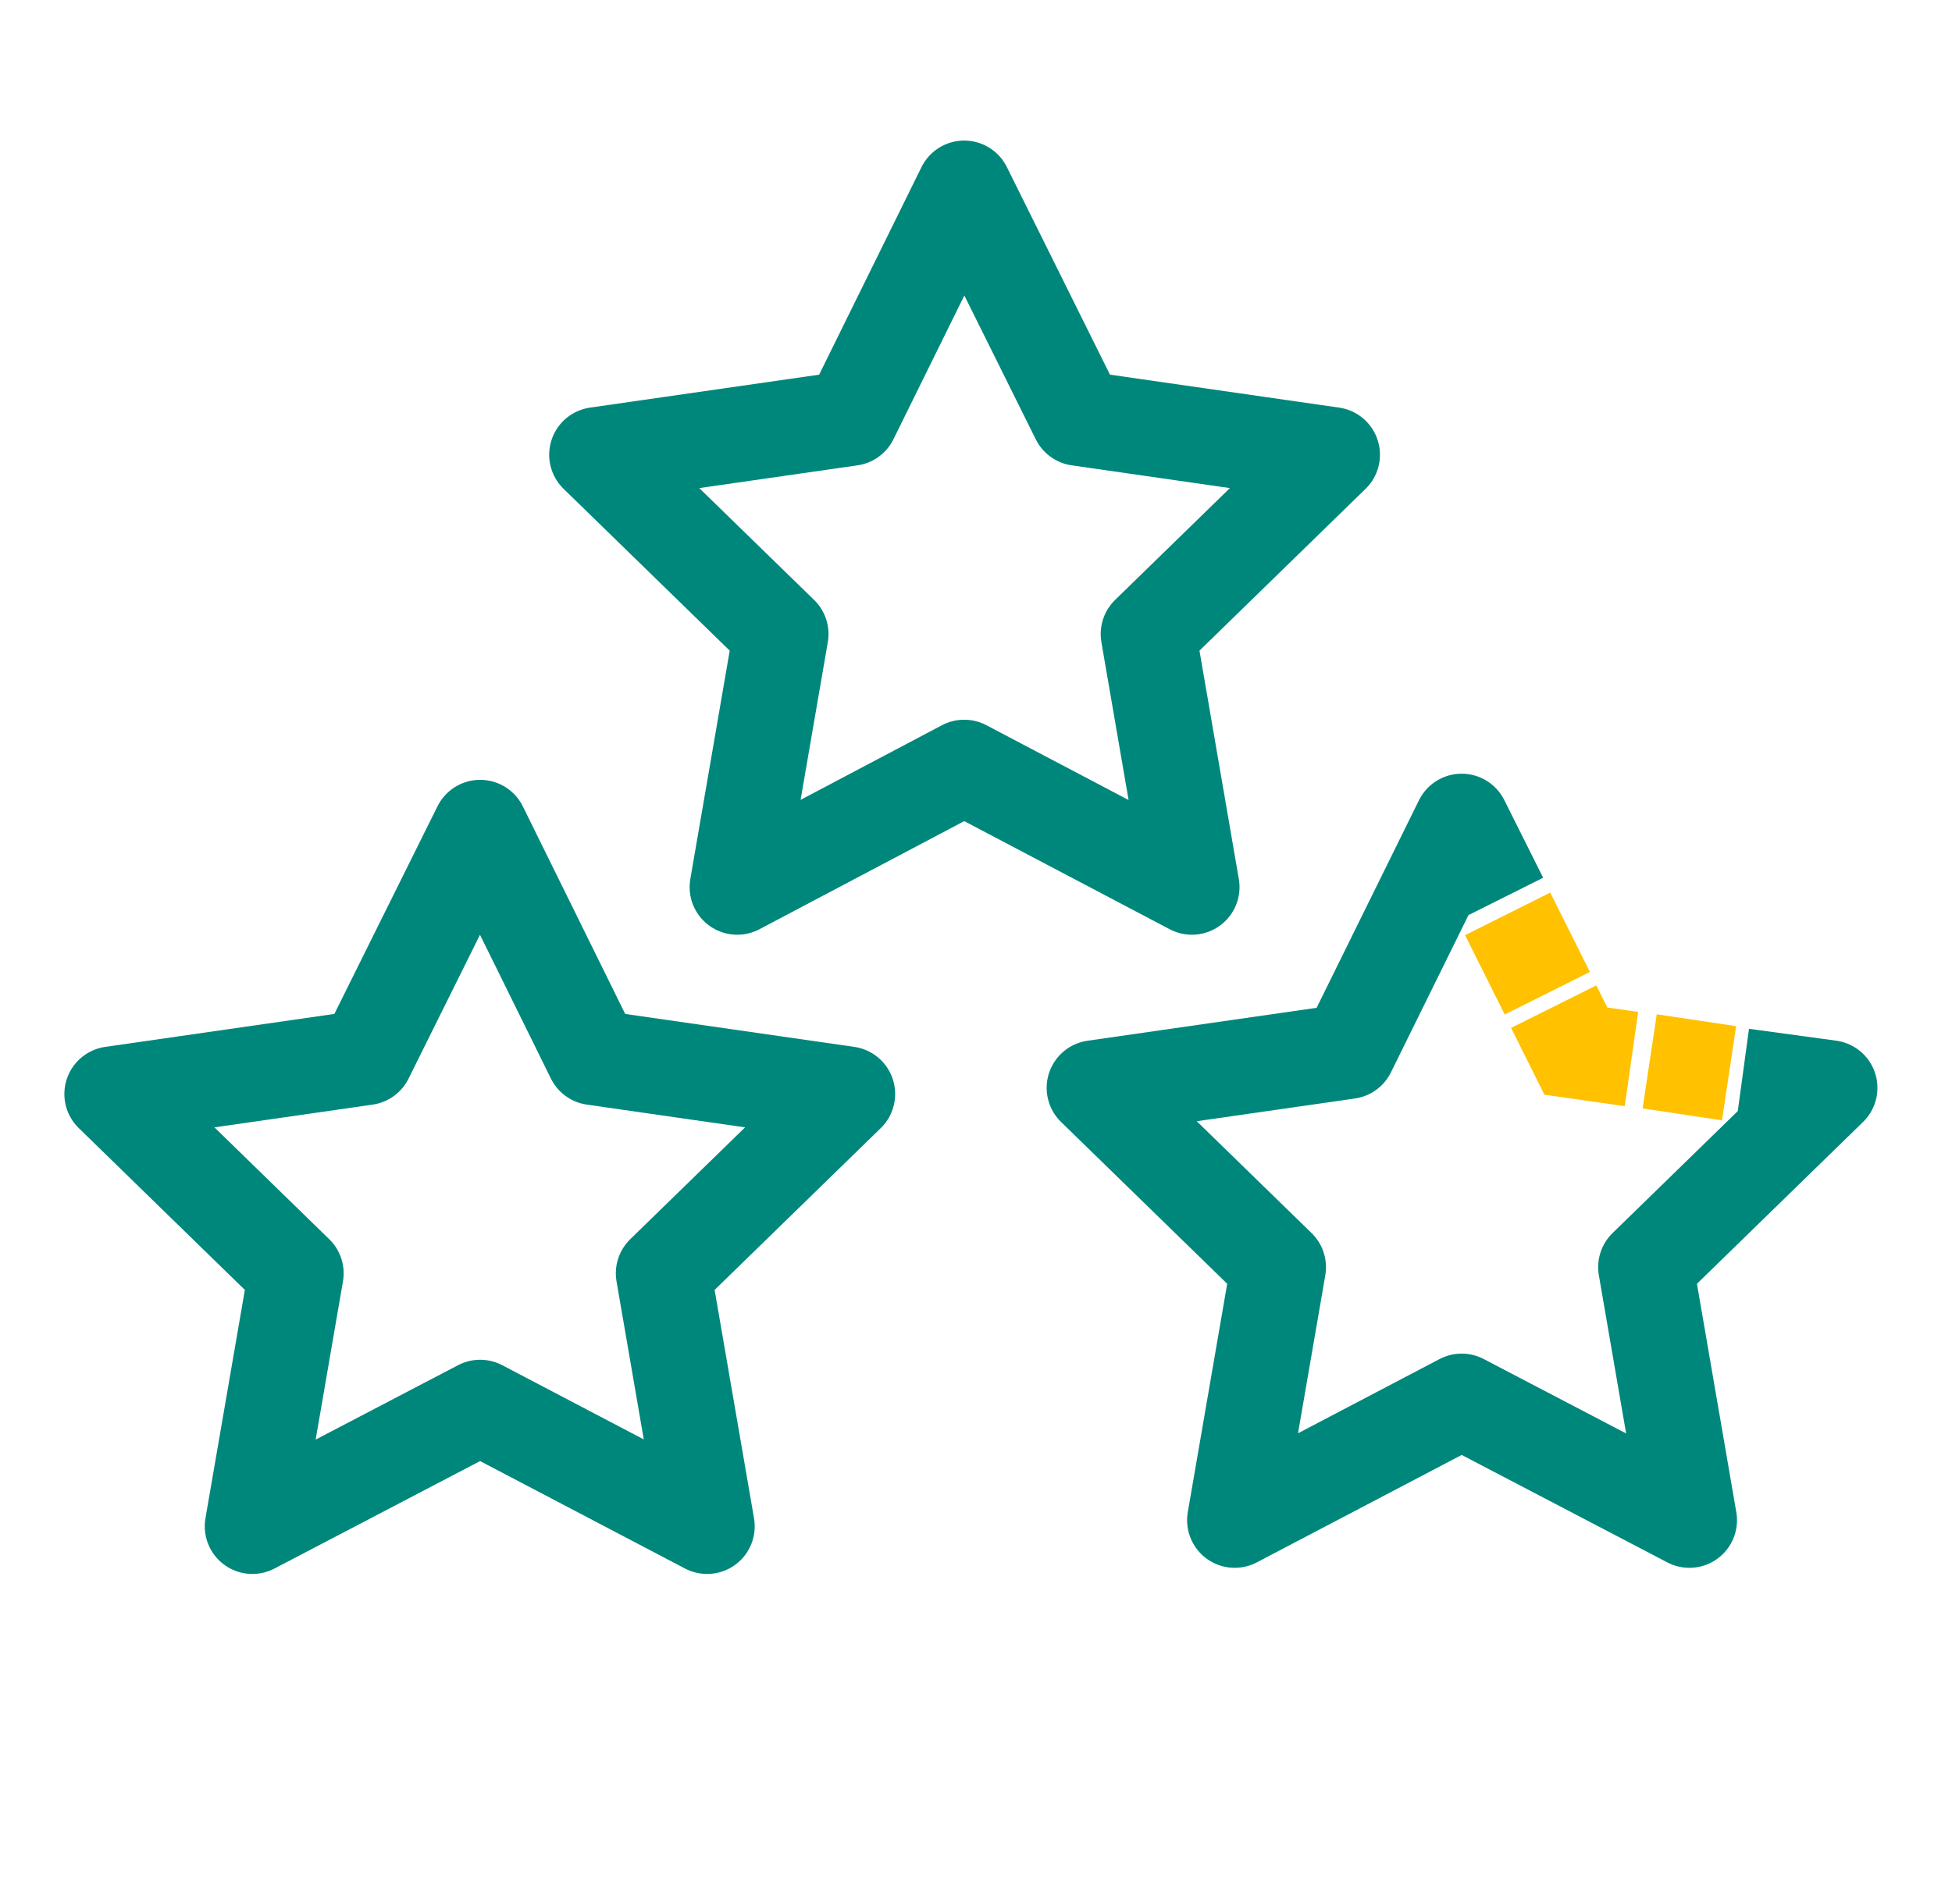 <?xml version="1.0" encoding="UTF-8"?> <svg xmlns="http://www.w3.org/2000/svg" width="41" height="40" viewBox="0 0 41 40" fill="none"><g id="Group"><path id="Vector" d="M20.252 3.953L22.652 8.786L27.985 9.553L24.119 13.32L25.035 18.637L20.252 16.12L15.485 18.637L16.402 13.32L12.535 9.553L17.869 8.786L20.252 3.953Z" stroke="#00877B" stroke-width="2" stroke-linejoin="round"></path><path id="Vector_2" d="M31.667 19.199L32.5 20.866" stroke="#FFC100" stroke-width="2" stroke-miterlimit="10"></path><path id="Vector_3" d="M36.601 22.604L38.434 22.854L34.568 26.621L35.484 31.937L30.701 29.437L25.934 31.937L26.851 26.621L22.984 22.854L28.318 22.087L30.701 17.254L31.518 18.887" stroke="#00877B" stroke-width="2" stroke-linejoin="round"></path><path id="Vector_4" d="M34.65 22.297L36.317 22.547" stroke="#FFC100" stroke-width="2" stroke-miterlimit="10"></path><path id="Vector_5" d="M32.634 21.148L33.1 22.082L34.267 22.248" stroke="#FFC100" stroke-width="2" stroke-miterlimit="10"></path><path id="Vector_6" d="M10.085 17.383L12.468 22.216L17.802 22.983L13.935 26.75L14.852 32.066L10.085 29.566L5.301 32.066L6.218 26.75L2.352 22.983L7.685 22.216L10.085 17.383Z" stroke="#00877B" stroke-width="2" stroke-linejoin="round"></path></g></svg> 